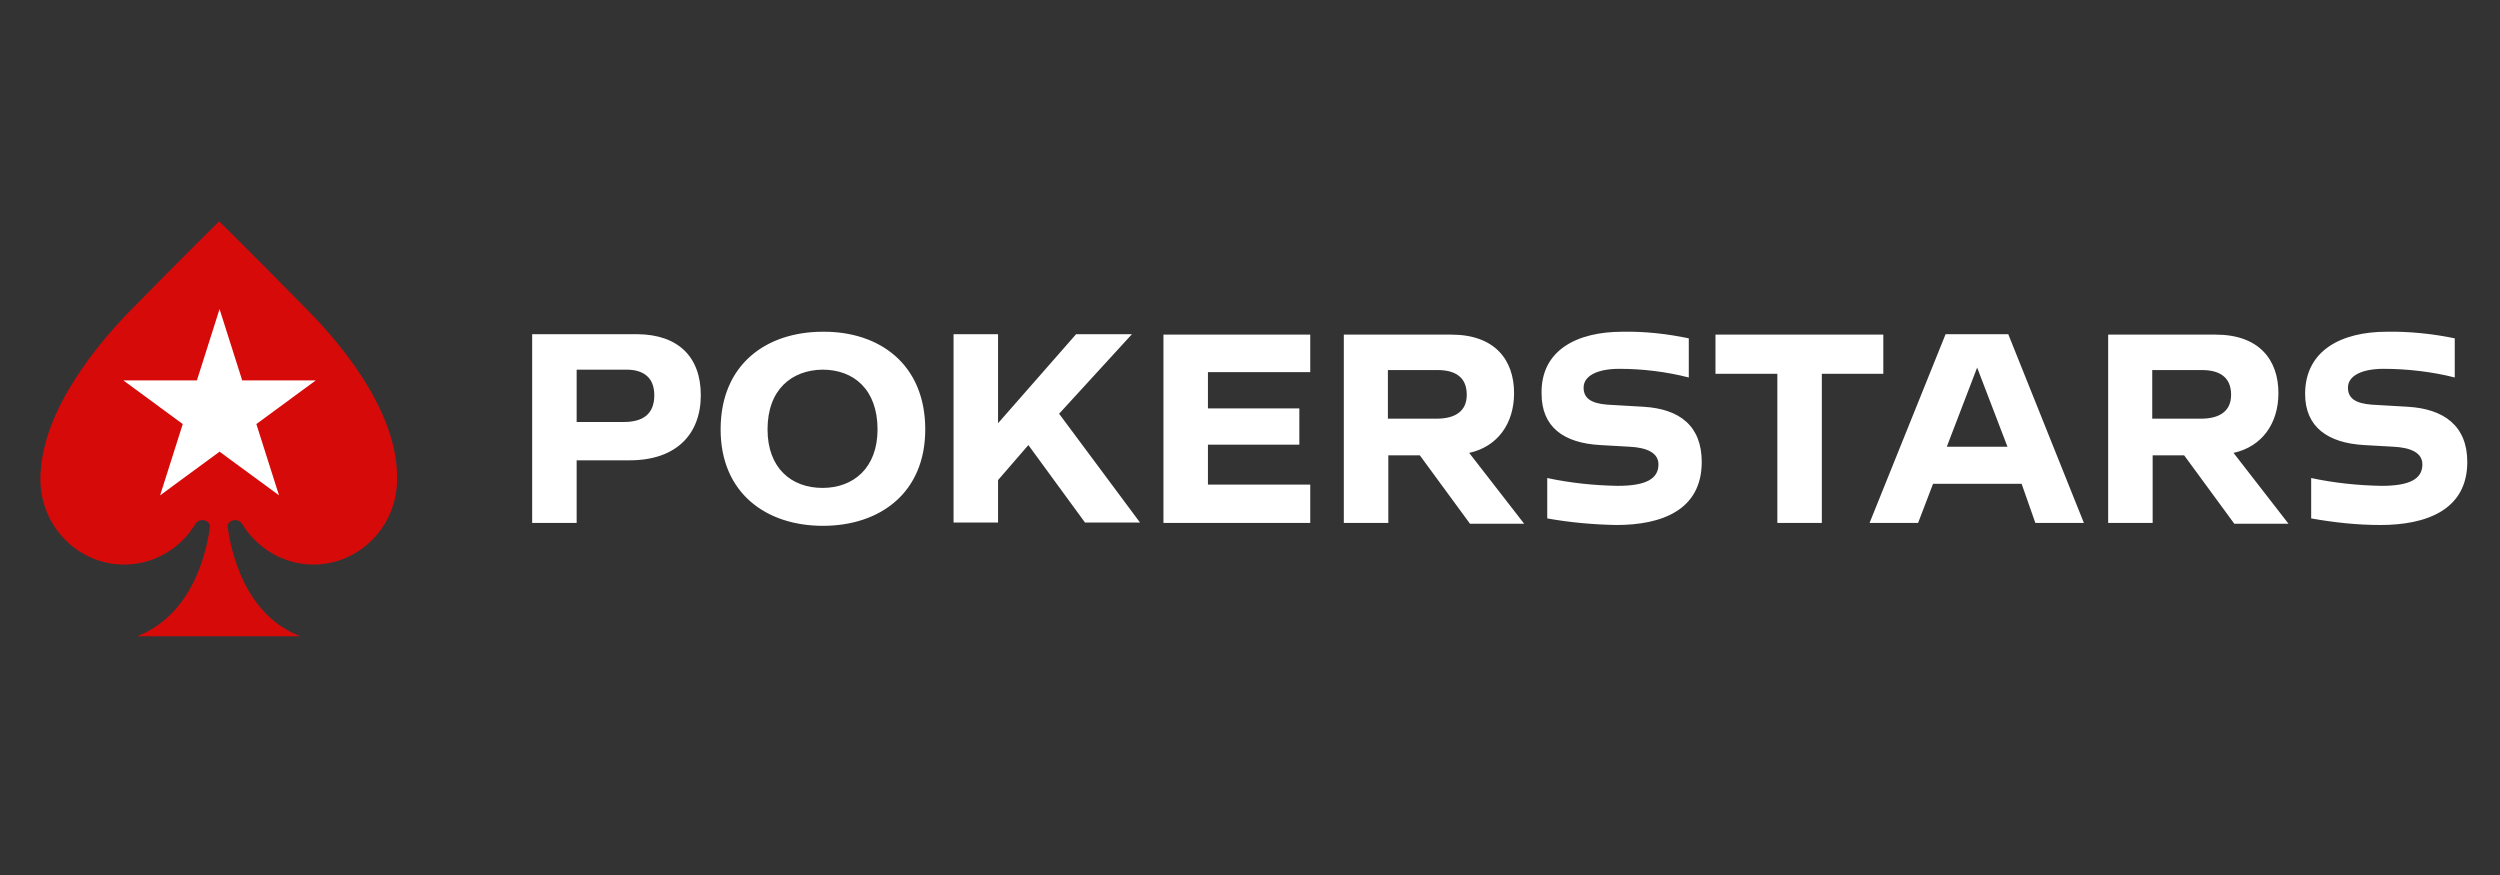 <svg width="200" height="70" viewBox="0 0 200 70" fill="none" xmlns="http://www.w3.org/2000/svg">
<rect x="0" y="0" width="200" height="70" fill="#333333" stroke="none"/>
<path d="M52.344 31.616C52.344 30.166 51.438 29.572 50.111 29.572H46.132V33.759H49.788C51.47 33.792 52.344 33.099 52.344 31.616ZM56.064 31.616C56.064 34.715 54.123 36.825 50.37 36.825H46.132V41.835H42.573V26.737H51.017C54.253 26.77 56.064 28.55 56.064 31.616ZM70.203 34.352C70.203 31.154 68.294 29.572 65.803 29.572C63.344 29.605 61.403 31.154 61.403 34.352C61.403 37.451 63.311 39.033 65.803 39.033C68.261 39.033 70.203 37.451 70.203 34.352ZM74.02 34.352C74.02 39.462 70.364 42.066 65.835 42.066C61.306 42.066 57.65 39.462 57.65 34.352C57.65 29.144 61.306 26.539 65.835 26.539C70.364 26.506 74.02 29.144 74.02 34.352ZM82.27 35.605L79.844 38.407V41.802H76.285V26.737H79.844V33.858L86.088 26.737H90.553L84.729 33.099L91.2 41.802H86.8L82.27 35.605ZM96.635 29.77V32.671H103.947V35.572H96.635V38.77H104.82V41.835H93.076V26.77H104.82V29.77H96.635ZM111.032 33.495H114.915C116.37 33.495 117.341 32.935 117.341 31.583C117.341 30.133 116.37 29.605 115.012 29.605H111.032V33.495ZM113.588 36.429H111.065V41.835H107.506V26.77H116.112C119.573 26.77 121.126 28.781 121.126 31.451C121.126 33.891 119.8 35.737 117.535 36.231L121.935 41.901H117.6L113.588 36.429ZM129.797 26.539C131.609 26.506 133.356 26.704 135.103 27.067V30.198C133.291 29.737 131.415 29.506 129.538 29.506C127.791 29.506 126.723 30.067 126.691 30.957C126.659 31.847 127.273 32.275 128.6 32.374L131.447 32.539C134.391 32.704 136.138 34.088 136.138 36.956C136.138 40.813 132.935 42 129.312 42C127.468 41.967 125.623 41.802 123.779 41.473V38.242C125.623 38.638 127.532 38.835 129.409 38.868C131.673 38.868 132.676 38.308 132.676 37.154C132.676 36.198 131.706 35.803 130.347 35.737L128.018 35.605C125.073 35.44 123.326 34.154 123.326 31.484C123.262 28.023 126.141 26.539 129.797 26.539ZM150.665 29.902H145.747V41.835H142.188V29.902H137.238V26.77H150.665V29.902ZM160.597 35.737L158.171 29.407L155.744 35.737H160.597ZM161.729 38.704H154.644L153.447 41.835H149.565L155.647 26.737H160.662L166.712 41.835H162.829L161.729 38.704ZM172.179 33.495H176.062C177.518 33.495 178.488 32.935 178.488 31.583C178.488 30.133 177.518 29.605 176.159 29.605H172.179V33.495ZM174.735 36.429H172.212V41.835H168.653V26.77H177.259C180.721 26.77 182.274 28.781 182.274 31.451C182.274 33.891 180.947 35.737 178.682 36.231L183.082 41.901H178.747L174.735 36.429ZM190.944 26.539C192.756 26.506 194.632 26.704 196.38 27.067V30.198C194.568 29.737 192.562 29.506 190.685 29.506C188.938 29.506 187.871 30.067 187.838 30.957C187.806 31.847 188.421 32.275 189.747 32.374L192.594 32.539C195.538 32.704 197.383 34.088 197.383 36.956C197.383 40.813 194.082 42 190.427 42C188.582 42 186.738 41.802 184.894 41.473V38.242C186.738 38.638 188.647 38.835 190.524 38.868C192.788 38.868 193.791 38.308 193.791 37.154C193.791 36.198 192.821 35.803 191.462 35.737L189.132 35.605C186.221 35.44 184.409 34.154 184.409 31.517C184.409 28.023 187.321 26.539 190.944 26.539Z" fill="white"/>
<path d="M24.52 24.727C20.25 20.375 17.532 17.705 17.532 17.705C17.532 17.705 14.815 20.375 10.544 24.727C8.311 27.001 3.232 32.671 3.232 38.341C3.232 42.099 6.241 45.165 9.929 45.165C12.356 45.165 14.491 43.847 15.656 41.869C15.785 41.704 15.979 41.605 16.173 41.605C16.529 41.605 16.853 41.869 16.788 42.165C16.529 44.209 15.397 49.187 10.964 50.901H24.035C19.603 49.22 18.503 44.209 18.212 42.165C18.147 41.869 18.47 41.605 18.826 41.605C19.053 41.605 19.247 41.737 19.344 41.869C20.509 43.814 22.644 45.165 25.07 45.165C28.759 45.165 31.767 42.099 31.767 38.341C31.864 32.671 26.785 27.001 24.52 24.727Z" fill="#D70A0A"/>
<path d="M17.564 24.727L19.376 30.43H25.264L20.509 33.924L22.32 39.627L17.564 36.133L12.809 39.627L14.62 33.924L9.864 30.43H15.753L17.564 24.727Z" fill="white"/>
</svg>
